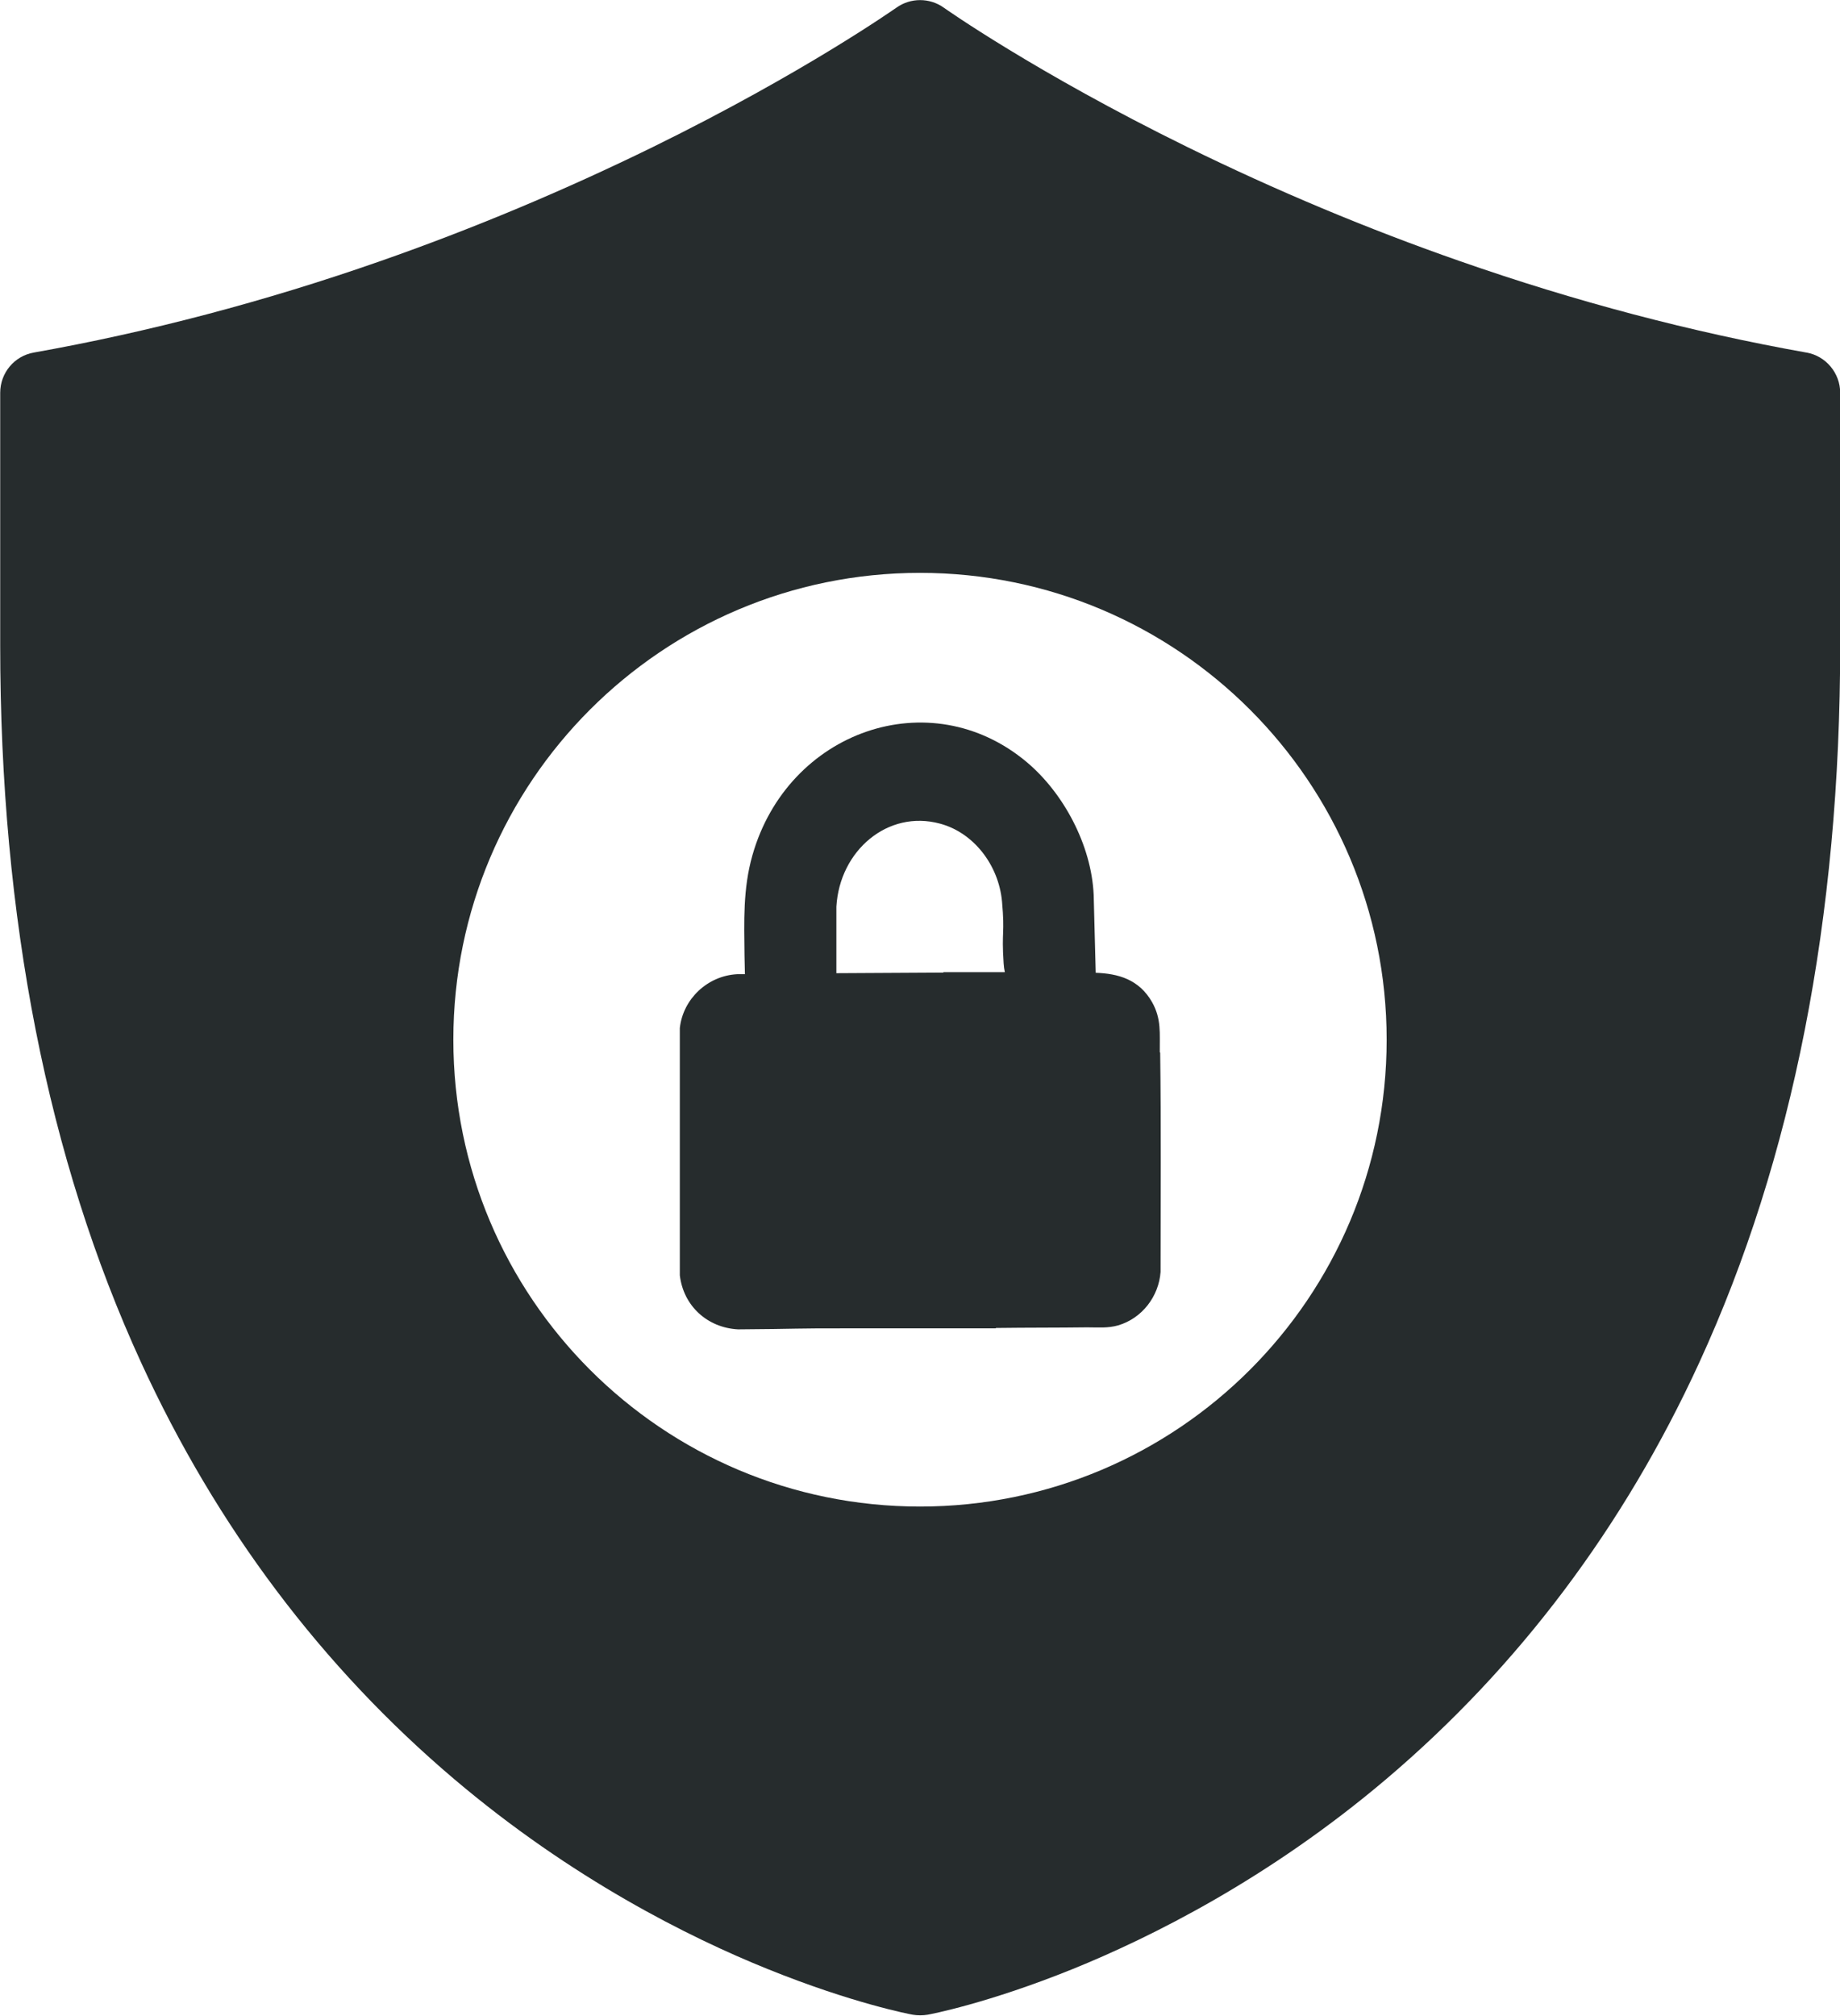 <?xml version="1.0" encoding="UTF-8"?>
<svg id="a" data-name="Layer 1" xmlns="http://www.w3.org/2000/svg" viewBox="0 0 91.32 100">
  <defs>
    <style>
      .b {
        fill: #262c2d;
      }
    </style>
  </defs>
  <path class="b" d="M89.65,17.49c-5.68-1.01-11.46-2.53-17.18-4.53-4.59-1.6-9.15-3.51-13.55-5.67C51.4,3.6,46.88.41,46.84.38c-.7-.5-1.65-.5-2.35,0-.05.03-4.56,3.22-12.08,6.91-4.41,2.16-8.97,4.07-13.55,5.67-5.72,2-11.5,3.52-17.18,4.53-.97.17-1.67,1.01-1.67,2v12.53c0,13.51,2.36,25.49,7,35.59,3.74,8.14,8.97,15.09,15.53,20.65,5.84,4.95,11.68,7.86,15.55,9.42,4.23,1.71,7.09,2.25,7.21,2.27.12.02.24.03.37.03s.25-.01.37-.03c.12-.02,2.98-.56,7.21-2.27,3.87-1.57,9.71-4.47,15.55-9.42,6.56-5.56,11.79-12.51,15.53-20.65,4.65-10.11,7-22.08,7-35.59v-12.53c0-.98-.71-1.83-1.67-2ZM45.66,74.74c-12.79,0-23.16-10.37-23.16-23.16s10.37-23.16,23.16-23.16,23.16,10.37,23.16,23.16-10.37,23.16-23.16,23.16Z"/>
  <path class="b" d="M57.56,52.2c-.01-.93.09-1.64-.38-2.48-.65-1.14-1.69-1.42-2.8-1.46,0,0,0-.02,0-.03l-.1-3.83c-.11-2.49-1.51-5.07-3.32-6.59-4.8-4.03-11.87-1.55-13.62,4.63-.47,1.66-.41,3.27-.39,4.98,0,.3.02.6.02.91h-.39c-1.46.08-2.68,1.22-2.84,2.67v12.27c.18,1.52,1.37,2.6,2.89,2.68,3.09-.02,2.68-.06,5.77-.05,2.34,0,4.68,0,7.01,0,.02-.03.07-.02.1-.02,1.48-.02,2.96-.01,4.45-.03.53,0,1.02.05,1.54-.1,1.18-.35,2.01-1.43,2.1-2.65,0-3.63.03-7.25-.02-10.88ZM46.82,48.23s0,.02,0,.02l-5.31.03v-3.3c.16-2.78,2.55-4.82,5.14-4.12,1.66.44,2.91,2.04,3.08,3.86.15,1.68-.03,1.39.08,3.07.01.16.03.3.06.44h-3.04Z"/>
</svg>